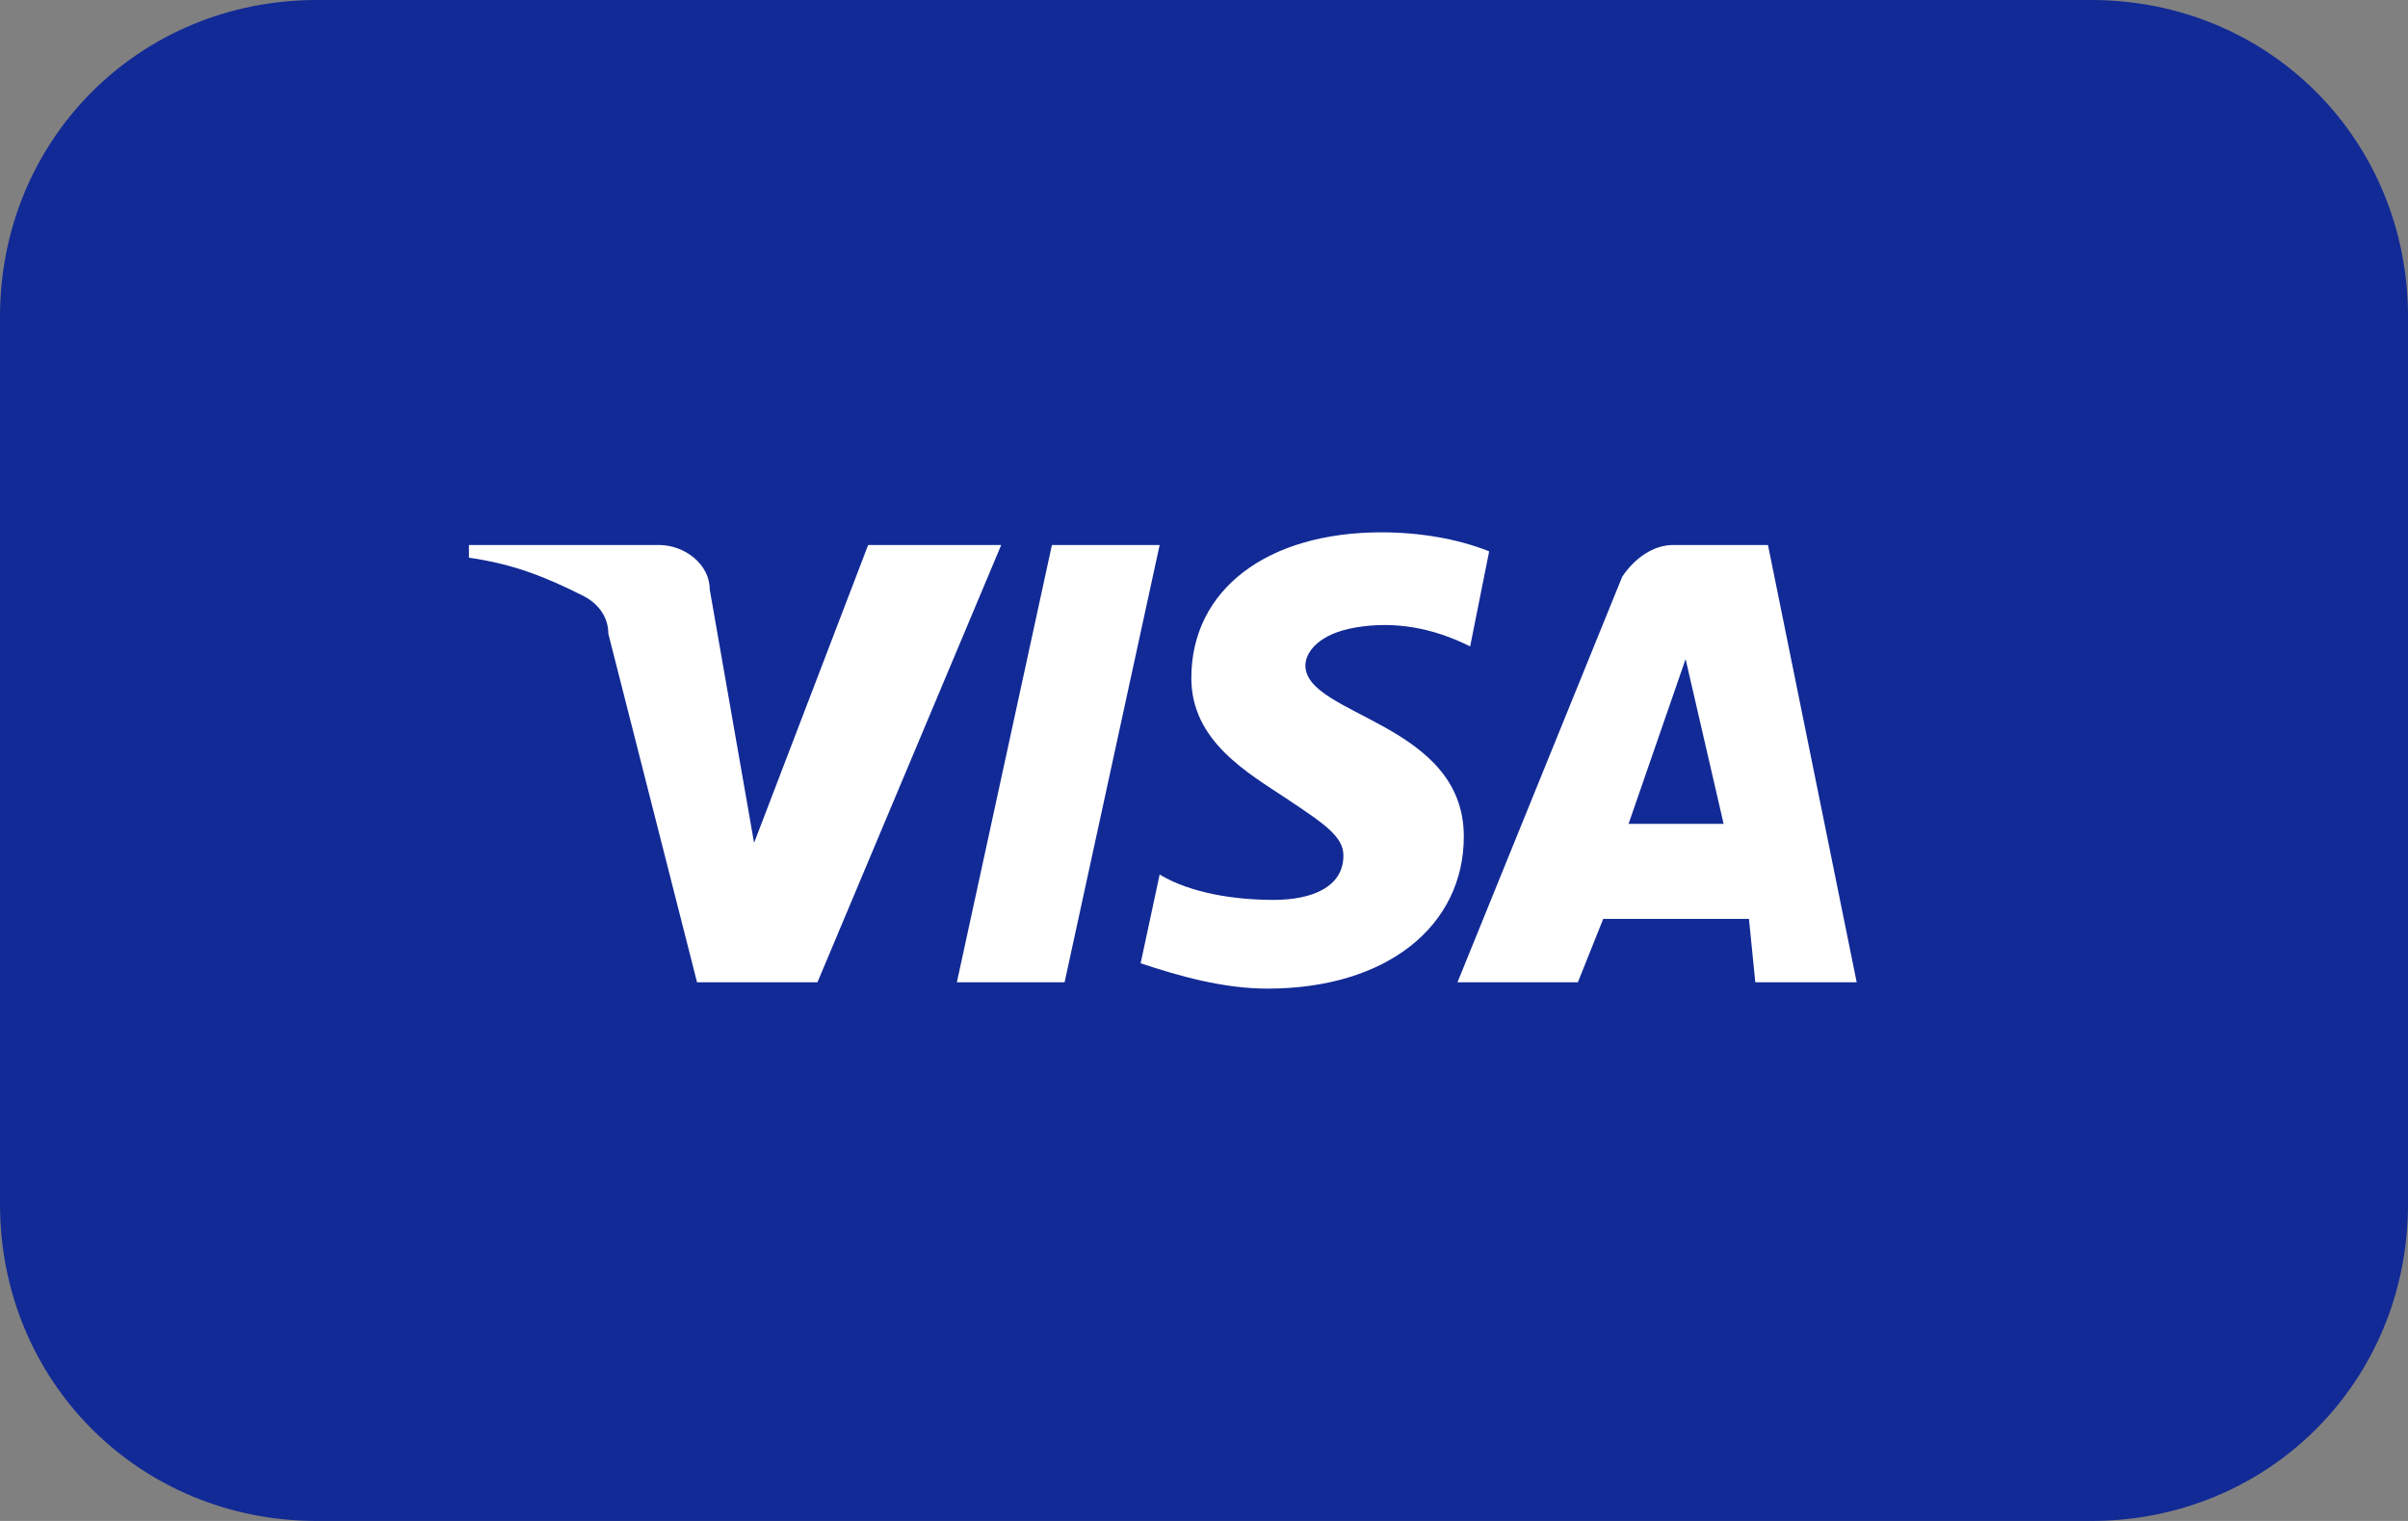 <?xml version="1.0" encoding="utf-8"?>
<!-- Generator: Adobe Illustrator 25.0.0, SVG Export Plug-In . SVG Version: 6.00 Build 0)  -->
<svg version="1.1" id="Payment_Icons" xmlns="http://www.w3.org/2000/svg" xmlns:xlink="http://www.w3.org/1999/xlink" x="0px"
	 y="0px" viewBox="0 0 38 24" style="enable-background:new 0 0 38 24;" xml:space="preserve">
<rect x="0" y="0" width="38" height="24" fill="#808080" stroke="none"/>
<style type="text/css">
	.st0{fill:#122A96;}
	.st1{fill:#FFFFFF;}
</style>
<path class="st0" d="M5,0h28c2.8,0,5,2.2,5,5v14c0,2.8-2.2,5-5,5H5c-2.8,0-5-2.2-5-5V5C0,2.2,2.2,0,5,0z"/>
<path class="st1" d="M15.8,8.6l-2.9,6.9H11L9.6,10c0-0.3-0.2-0.5-0.4-0.6C8.6,9.1,8.1,8.9,7.4,8.8V8.6h3c0.4,0,0.8,0.3,0.8,0.7
	l0.7,4l1.8-4.7L15.8,8.6z M23.1,13.2c0-1.8-2.5-1.9-2.5-2.7c0-0.2,0.2-0.5,0.8-0.6c0.6-0.1,1.2,0,1.8,0.3l0.3-1.5
	c-0.5-0.2-1.1-0.3-1.7-0.3c-1.8,0-3,0.9-3,2.3c0,1,0.9,1.5,1.5,1.9s0.9,0.6,0.9,0.9c0,0.5-0.5,0.7-1.1,0.7c-0.6,0-1.3-0.1-1.8-0.4
	L18,15.2c0.6,0.2,1.3,0.4,2,0.4C21.9,15.6,23.1,14.6,23.1,13.2 M27.7,15.5h1.6l-1.4-6.9h-1.5c-0.3,0-0.6,0.2-0.8,0.5L23,15.5h1.9
	l0.4-1h2.3L27.7,15.5z M25.7,13l0.9-2.6l0.6,2.6L25.7,13z M18.3,8.6l-1.5,6.9h-1.7l1.5-6.9L18.3,8.6z"/>
</svg>
